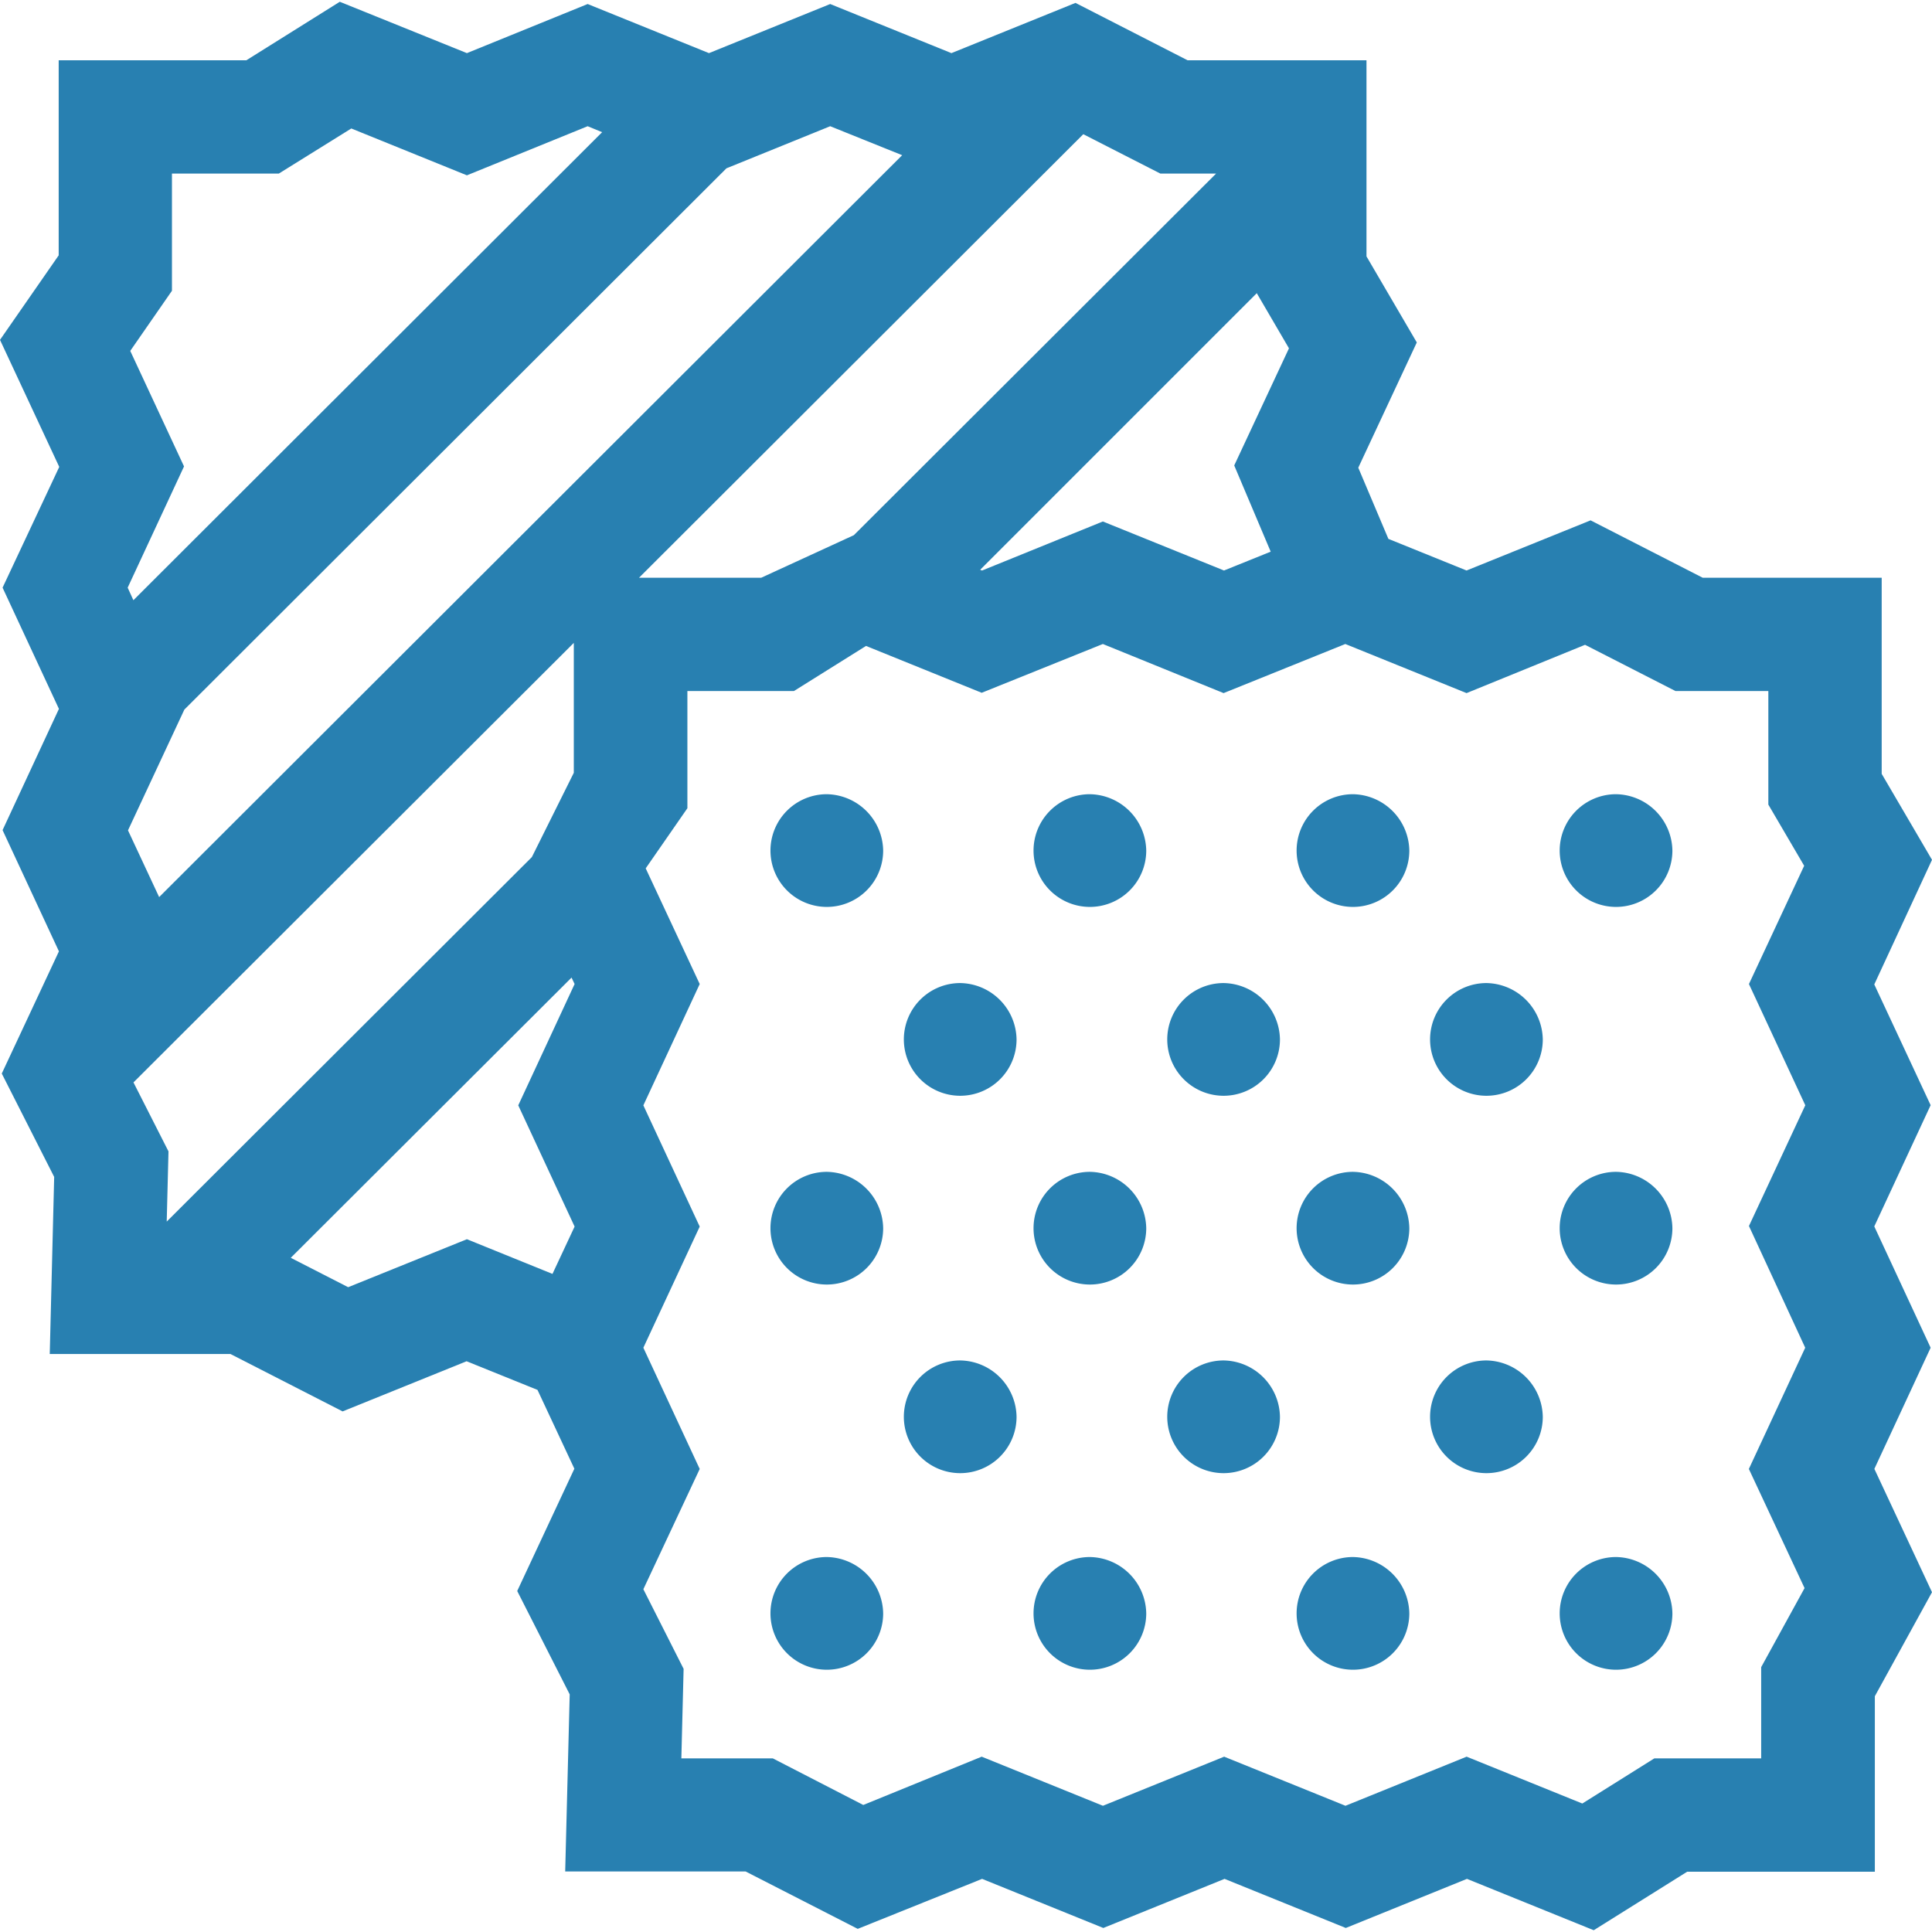 <svg id="Слой_1" data-name="Слой 1" xmlns="http://www.w3.org/2000/svg" viewBox="0 0 24 24"><defs><style>.cls-1{fill:#2880b1;}</style></defs><title>706</title><path class="cls-1" d="M23.983,16.742l-.7-1.507.7-1.506-.7-1.5L24,10.681l-.625-1.068V7.177H21.152l-1.393-.713-1.541.623-.971-.393-.374-.884L17.6,4.254l-.625-1.069V.749H14.753L13.36.036,11.819.66,10.313.05,8.807.66,7.3.05,5.8.66,4.221.022,3.06.749H.729V3.172L0,4.222.736,5.8.032,7.3l.7,1.506-.7,1.506.7,1.506-.71,1.518.651,1.284-.055,2.2H2.863l1.393.713,1.54-.623.881.356.458.979-.71,1.519.652,1.284-.056,2.2H9.262l1.393.713L12.2,23.34l1.506.61,1.506-.61,1.506.61,1.505-.61,1.575.638,1.161-.727h2.331v-2.18L24,19.779l-.716-1.532Zm-8.371-13.1.4.685-.68,1.455.453,1.071-.58.234L13.7,6.478l-1.5.609-.024-.009Zm-.505-1.486-4.5,4.492-1.151.529H7.938l5.519-5.51.957.489Zm-8.5,8.491L2.071,15.175l.022-.872-.435-.857,5.47-5.46V9.6Zm4.6-8.719-9.23,9.216-.387-.829.7-1.5L9.024,2.091l1.289-.523ZM1.618,4.359l.518-.747V2.156H3.464l.9-.56L5.8,2.178,7.3,1.568l.18.074L1.657,7.456,1.586,7.3l.7-1.506ZM4.325,15.99l-.713-.365L7.1,12.144l.038.08-.7,1.507.7,1.506-.275.588L5.8,15.394Zm18.1.752-.7,1.506.692,1.48-.539.982v1.133H20.551l-.895.561-1.437-.582-1.505.61-1.507-.61-1.506.61-1.506-.61-1.471.6L9.6,21.843H8.464l.028-1.112-.5-.989.7-1.494-.7-1.506.7-1.505-.7-1.506.7-1.507-.671-1.437.518-.747V8.584H9.863l.895-.56,1.437.582L13.7,8l1.5.61L16.712,8l1.506.61,1.472-.6,1.123.574h1.154V9.995l.445.76-.686,1.469.7,1.506-.7,1.5Z"/><path class="cls-1" d="M10.271,9.866a.7.7,0,1,0,.7.7A.712.712,0,0,0,10.271,9.866Z"/><path class="cls-1" d="M13.539,9.866a.7.7,0,1,0,.7.7A.712.712,0,0,0,13.539,9.866Z"/><path class="cls-1" d="M16.807,9.866a.7.7,0,1,0,.7.7A.712.712,0,0,0,16.807,9.866Z"/><path class="cls-1" d="M20.075,9.866a.7.7,0,1,0,.7.7A.711.711,0,0,0,20.075,9.866Z"/><path class="cls-1" d="M11.928,12.212a.7.7,0,1,0,.7.7A.711.711,0,0,0,11.928,12.212Z"/><path class="cls-1" d="M15.2,12.212a.7.7,0,1,0,.7.7A.711.711,0,0,0,15.2,12.212Z"/><path class="cls-1" d="M18.465,12.212a.7.7,0,1,0,.7.7A.712.712,0,0,0,18.465,12.212Z"/><path class="cls-1" d="M10.271,14.557a.7.7,0,1,0,.7.7A.712.712,0,0,0,10.271,14.557Z"/><path class="cls-1" d="M13.539,14.557a.7.7,0,1,0,.7.7A.712.712,0,0,0,13.539,14.557Z"/><path class="cls-1" d="M16.807,14.557a.7.7,0,1,0,.7.7A.712.712,0,0,0,16.807,14.557Z"/><path class="cls-1" d="M20.075,14.557a.7.7,0,1,0,.7.7A.711.711,0,0,0,20.075,14.557Z"/><path class="cls-1" d="M10.271,19.342a.7.7,0,1,0,.7.7A.712.712,0,0,0,10.271,19.342Z"/><path class="cls-1" d="M13.539,19.342a.7.7,0,1,0,.7.7A.712.712,0,0,0,13.539,19.342Z"/><path class="cls-1" d="M16.807,19.342a.7.7,0,1,0,.7.7A.712.712,0,0,0,16.807,19.342Z"/><path class="cls-1" d="M20.075,19.342a.7.7,0,1,0,.7.7A.711.711,0,0,0,20.075,19.342Z"/><path class="cls-1" d="M11.928,16.9a.7.7,0,1,0,.7.7A.711.711,0,0,0,11.928,16.9Z"/><path class="cls-1" d="M15.2,16.9a.7.7,0,1,0,.7.7A.711.711,0,0,0,15.2,16.9Z"/><path class="cls-1" d="M18.465,16.9a.7.7,0,1,0,.7.7A.712.712,0,0,0,18.465,16.9Z"/></svg>